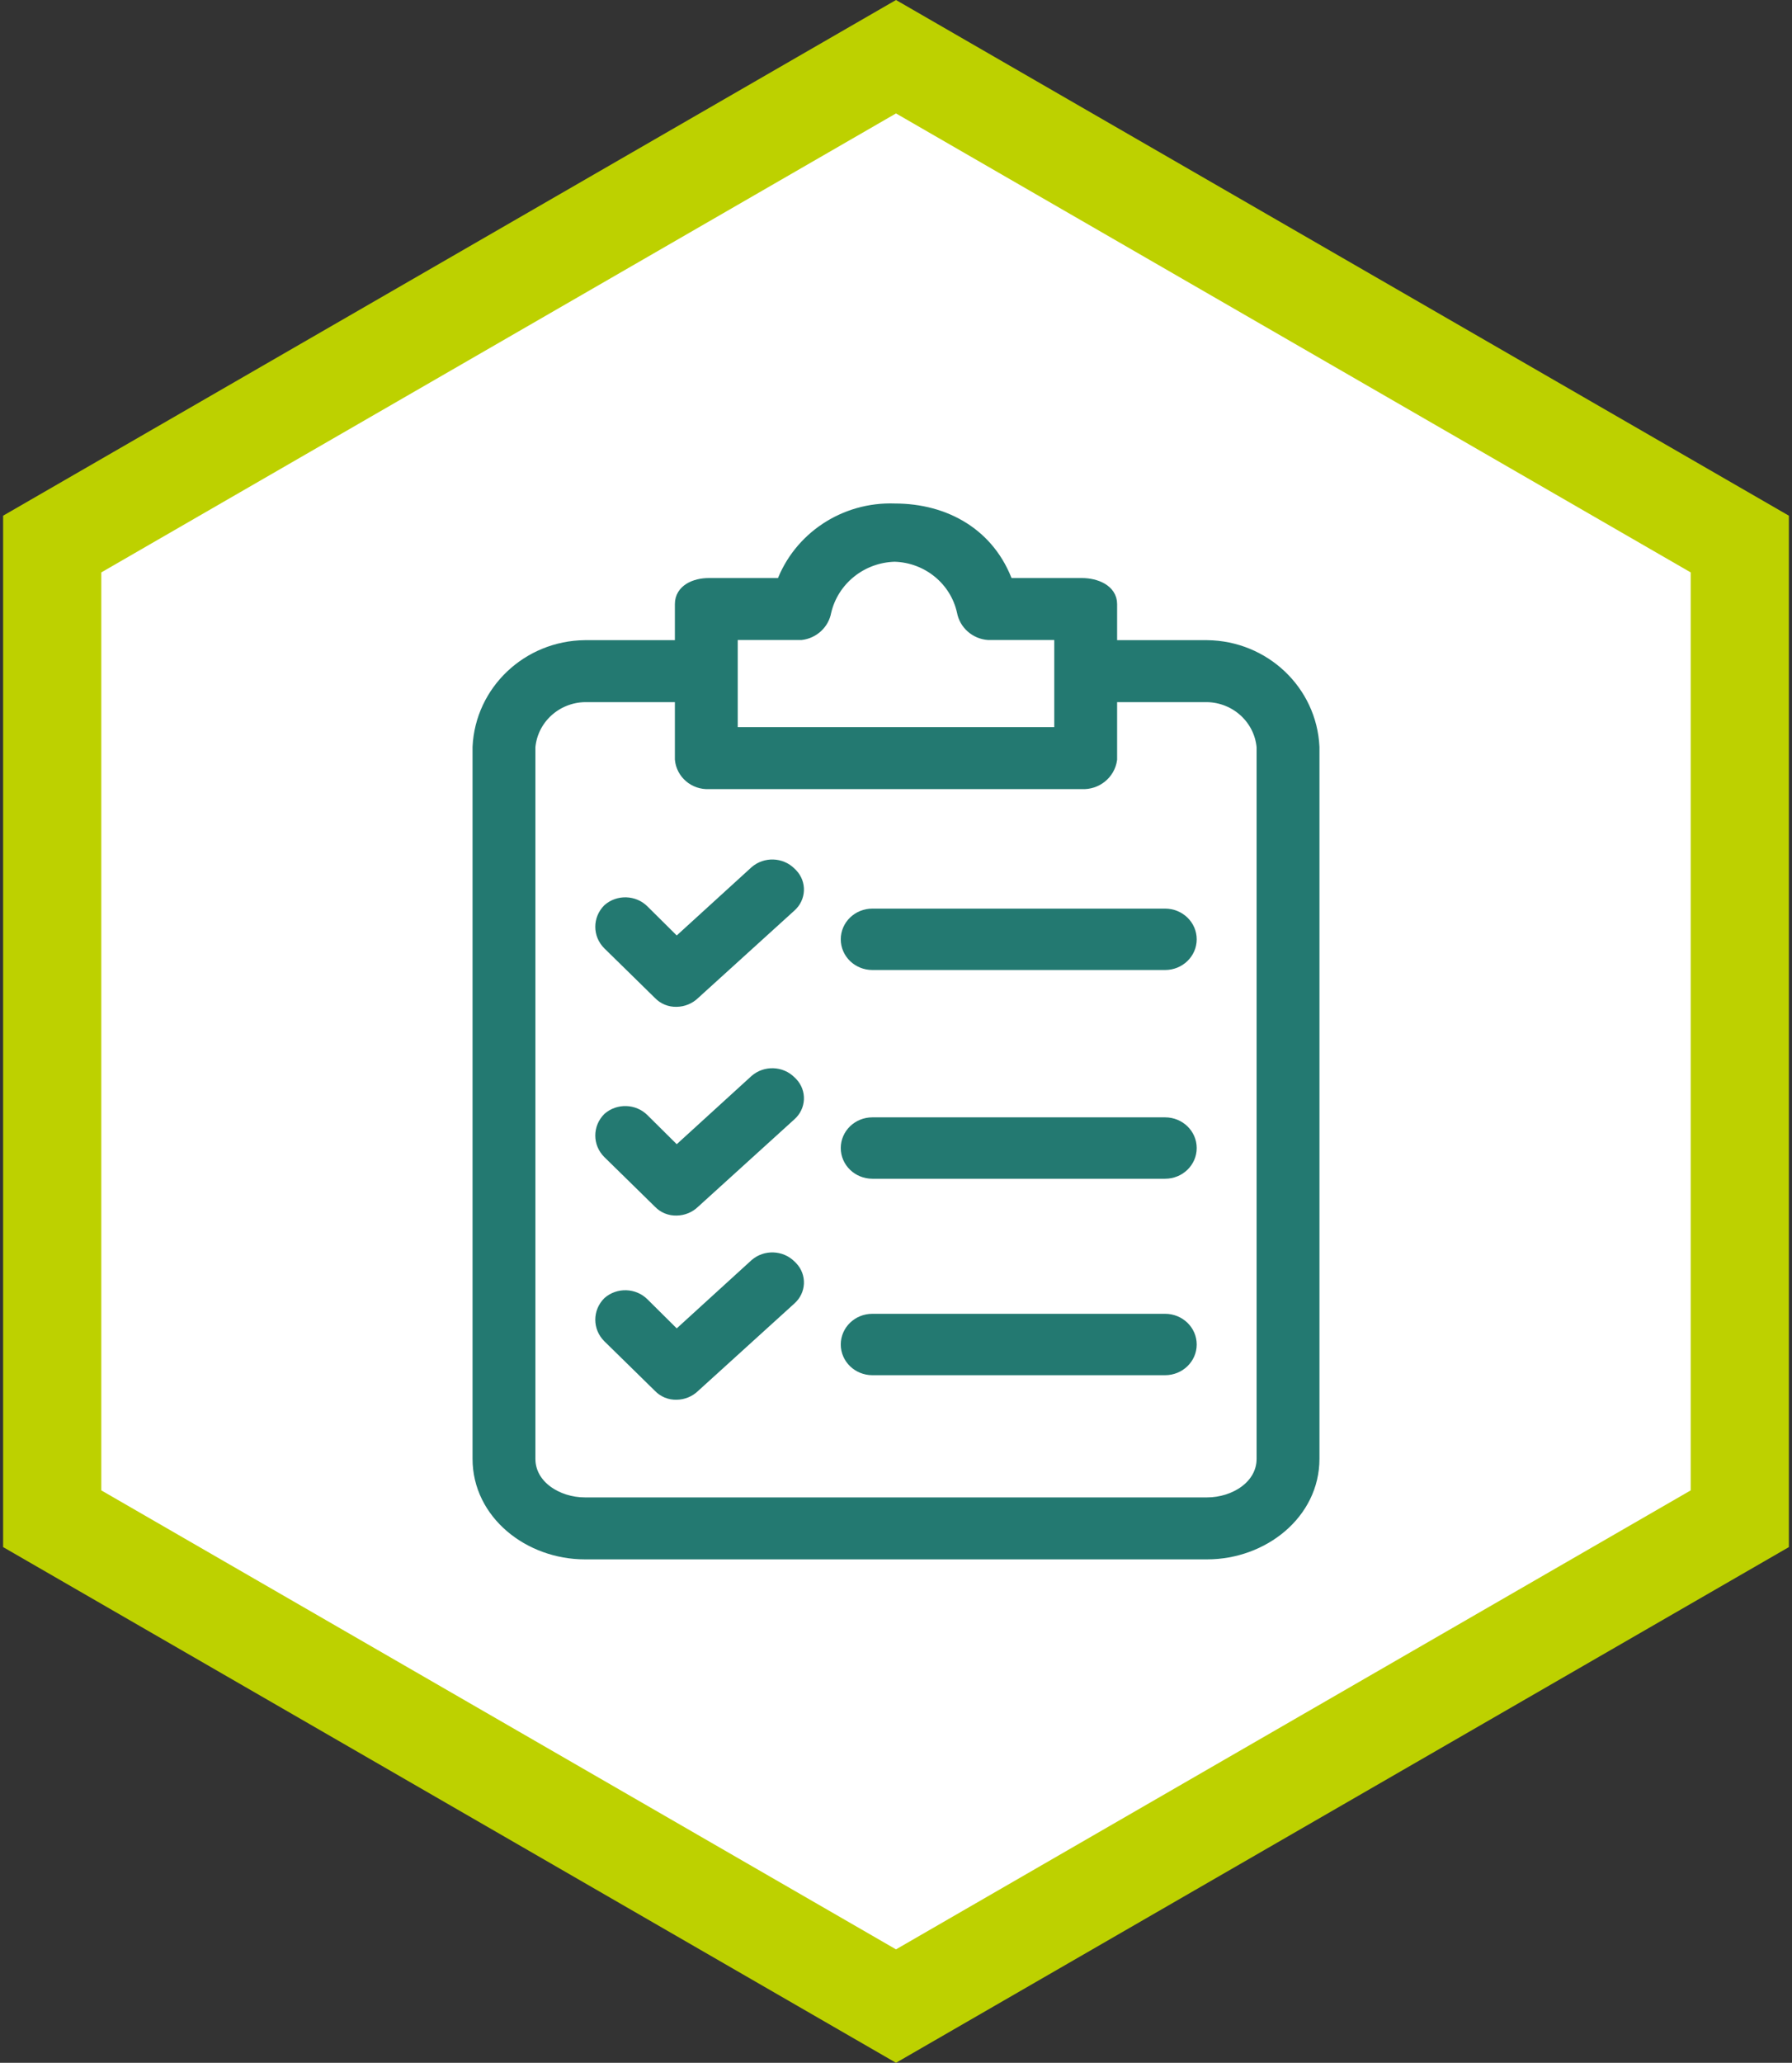 <?xml version="1.0" encoding="UTF-8"?>
<svg width="146px" height="168px" viewBox="0 0 146 168" version="1.1" xmlns="http://www.w3.org/2000/svg" xmlns:xlink="http://www.w3.org/1999/xlink">
    <rect x="0" y="0" width="146" height="168" fill="#333333" stroke="none"/>
    <!-- Generator: Sketch 61.2 (89653) - https://sketch.com -->
    <title>ico/regulatory</title>
    <desc>Created with Sketch.</desc>
    <g id="About-Us" stroke="none" stroke-width="1" fill="none" fill-rule="evenodd">
        <g id="02c_Commercialization_2" transform="translate(-751, -229)">
            <g id="Content" transform="translate(-170, -830)">
                <g id="distribution-service" transform="translate(0, 907)">
                    <g id="horizontal" transform="translate(0, 152)">
                        <g id="4" transform="translate(900, 0)">
                            <g id="ico/regulatory" transform="translate(10, 0)">
                                <g id="ico/national-distribution-copy-6">
                                    <path d="M84,4.619 L15.254,44.309 L15.254,123.691 L84,163.381 L152.746,123.691 L152.746,44.309 L84,4.619 Z" id="Polygon" stroke="#BDD100" stroke-width="8" fill="#FFFFFF" transform="translate(84, 84) rotate(-360) translate(-84, -84) "></path>
                                    <g id="clipboard-(1)" transform="translate(50, 41)" fill="#237971" fill-rule="nonzero" stroke="#237971">
                                        <path d="M59.345,11.637 L51.515,11.637 L51.515,8.196 C51.515,7.083 50.279,6.578 49.146,6.578 L43.067,6.578 C41.624,2.53 38.018,0.507 33.897,0.507 C29.821,0.356 26.114,2.81 24.727,6.578 L18.752,6.578 C17.618,6.578 16.485,7.083 16.485,8.196 L16.485,11.637 L8.655,11.637 C4.014,11.685 0.218,15.28 0,19.832 L0,77.81 C0,82.262 4.121,85.5 8.655,85.5 L59.345,85.5 C63.879,85.5 68,82.262 68,77.81 L68,19.833 C67.782,15.28 63.986,11.685 59.345,11.637 Z M20.606,10.625 L26.273,10.625 C27.262,10.506 28.057,9.767 28.23,8.804 C28.841,6.194 31.172,4.321 33.897,4.25 C36.597,4.331 38.893,6.21 39.461,8.804 C39.646,9.801 40.493,10.549 41.521,10.625 L47.394,10.625 L47.394,18.72 L20.606,18.72 L20.606,10.625 Z M63.879,77.81 C63.879,80.036 61.612,81.453 59.345,81.453 L8.655,81.453 C6.388,81.453 4.121,80.036 4.121,77.81 L4.121,19.833 C4.331,17.515 6.286,15.727 8.655,15.684 L16.485,15.684 L16.485,20.844 C16.594,21.978 17.594,22.826 18.752,22.767 L49.145,22.767 C50.325,22.83 51.356,21.994 51.515,20.844 L51.515,15.684 L59.345,15.684 C61.713,15.727 63.668,17.515 63.879,19.832 L63.879,77.81 L63.879,77.81 Z" id="Shape"></path>
                                        <path d="M25.381,47.1 C24.626,46.339 23.372,46.296 22.562,47.004 L16.121,52.877 L13.403,50.181 C12.648,49.42 11.395,49.377 10.585,50.085 C9.805,50.867 9.805,52.096 10.585,52.877 L14.711,56.921 C15.069,57.304 15.585,57.516 16.12,57.499 C16.651,57.492 17.158,57.284 17.53,56.921 L25.38,49.796 C26.159,49.113 26.211,47.956 25.497,47.212 C25.46,47.173 25.421,47.136 25.381,47.1 Z" id="Path"></path>
                                        <path d="M55.926,50.5 L32.074,50.5 C30.929,50.5 30,51.395 30,52.5 C30,53.605 30.929,54.5 32.074,54.5 L55.926,54.5 C57.071,54.5 58,53.605 58,52.5 C58,51.395 57.071,50.5 55.926,50.5 Z" id="Path"></path>
                                        <path d="M25.381,30.1 C24.626,29.339 23.372,29.296 22.562,30.004 L16.121,35.877 L13.403,33.181 C12.648,32.42 11.395,32.377 10.585,33.085 C9.805,33.867 9.805,35.096 10.585,35.877 L14.711,39.921 C15.069,40.304 15.585,40.516 16.12,40.499 C16.651,40.492 17.158,40.284 17.53,39.921 L25.38,32.796 C26.159,32.113 26.211,30.956 25.497,30.212 C25.46,30.173 25.421,30.136 25.381,30.1 Z" id="Path"></path>
                                        <path d="M55.926,33.5 L32.074,33.5 C30.929,33.5 30,34.395 30,35.5 C30,36.605 30.929,37.5 32.074,37.5 L55.926,37.5 C57.071,37.5 58,36.605 58,35.5 C58,34.395 57.071,33.5 55.926,33.5 Z" id="Path"></path>
                                        <path d="M25.381,62.1 C24.626,61.339 23.372,61.296 22.562,62.004 L16.121,67.877 L13.403,65.181 C12.648,64.42 11.395,64.377 10.585,65.085 C9.805,65.867 9.805,67.096 10.585,67.877 L14.711,71.921 C15.069,72.304 15.585,72.516 16.12,72.499 C16.651,72.492 17.158,72.284 17.53,71.921 L25.38,64.796 C26.159,64.113 26.211,62.956 25.497,62.212 C25.46,62.173 25.421,62.136 25.381,62.1 Z" id="Path"></path>
                                        <path d="M55.926,66.5 L32.074,66.5 C30.929,66.5 30,67.395 30,68.5 C30,69.605 30.929,70.5 32.074,70.5 L55.926,70.5 C57.071,70.5 58,69.605 58,68.5 C58,67.395 57.071,66.5 55.926,66.5 Z" id="Path"></path>
                                    </g>
                                </g>
                            </g>
                        </g>
                    </g>
                </g>
            </g>
        </g>
    </g>
</svg>